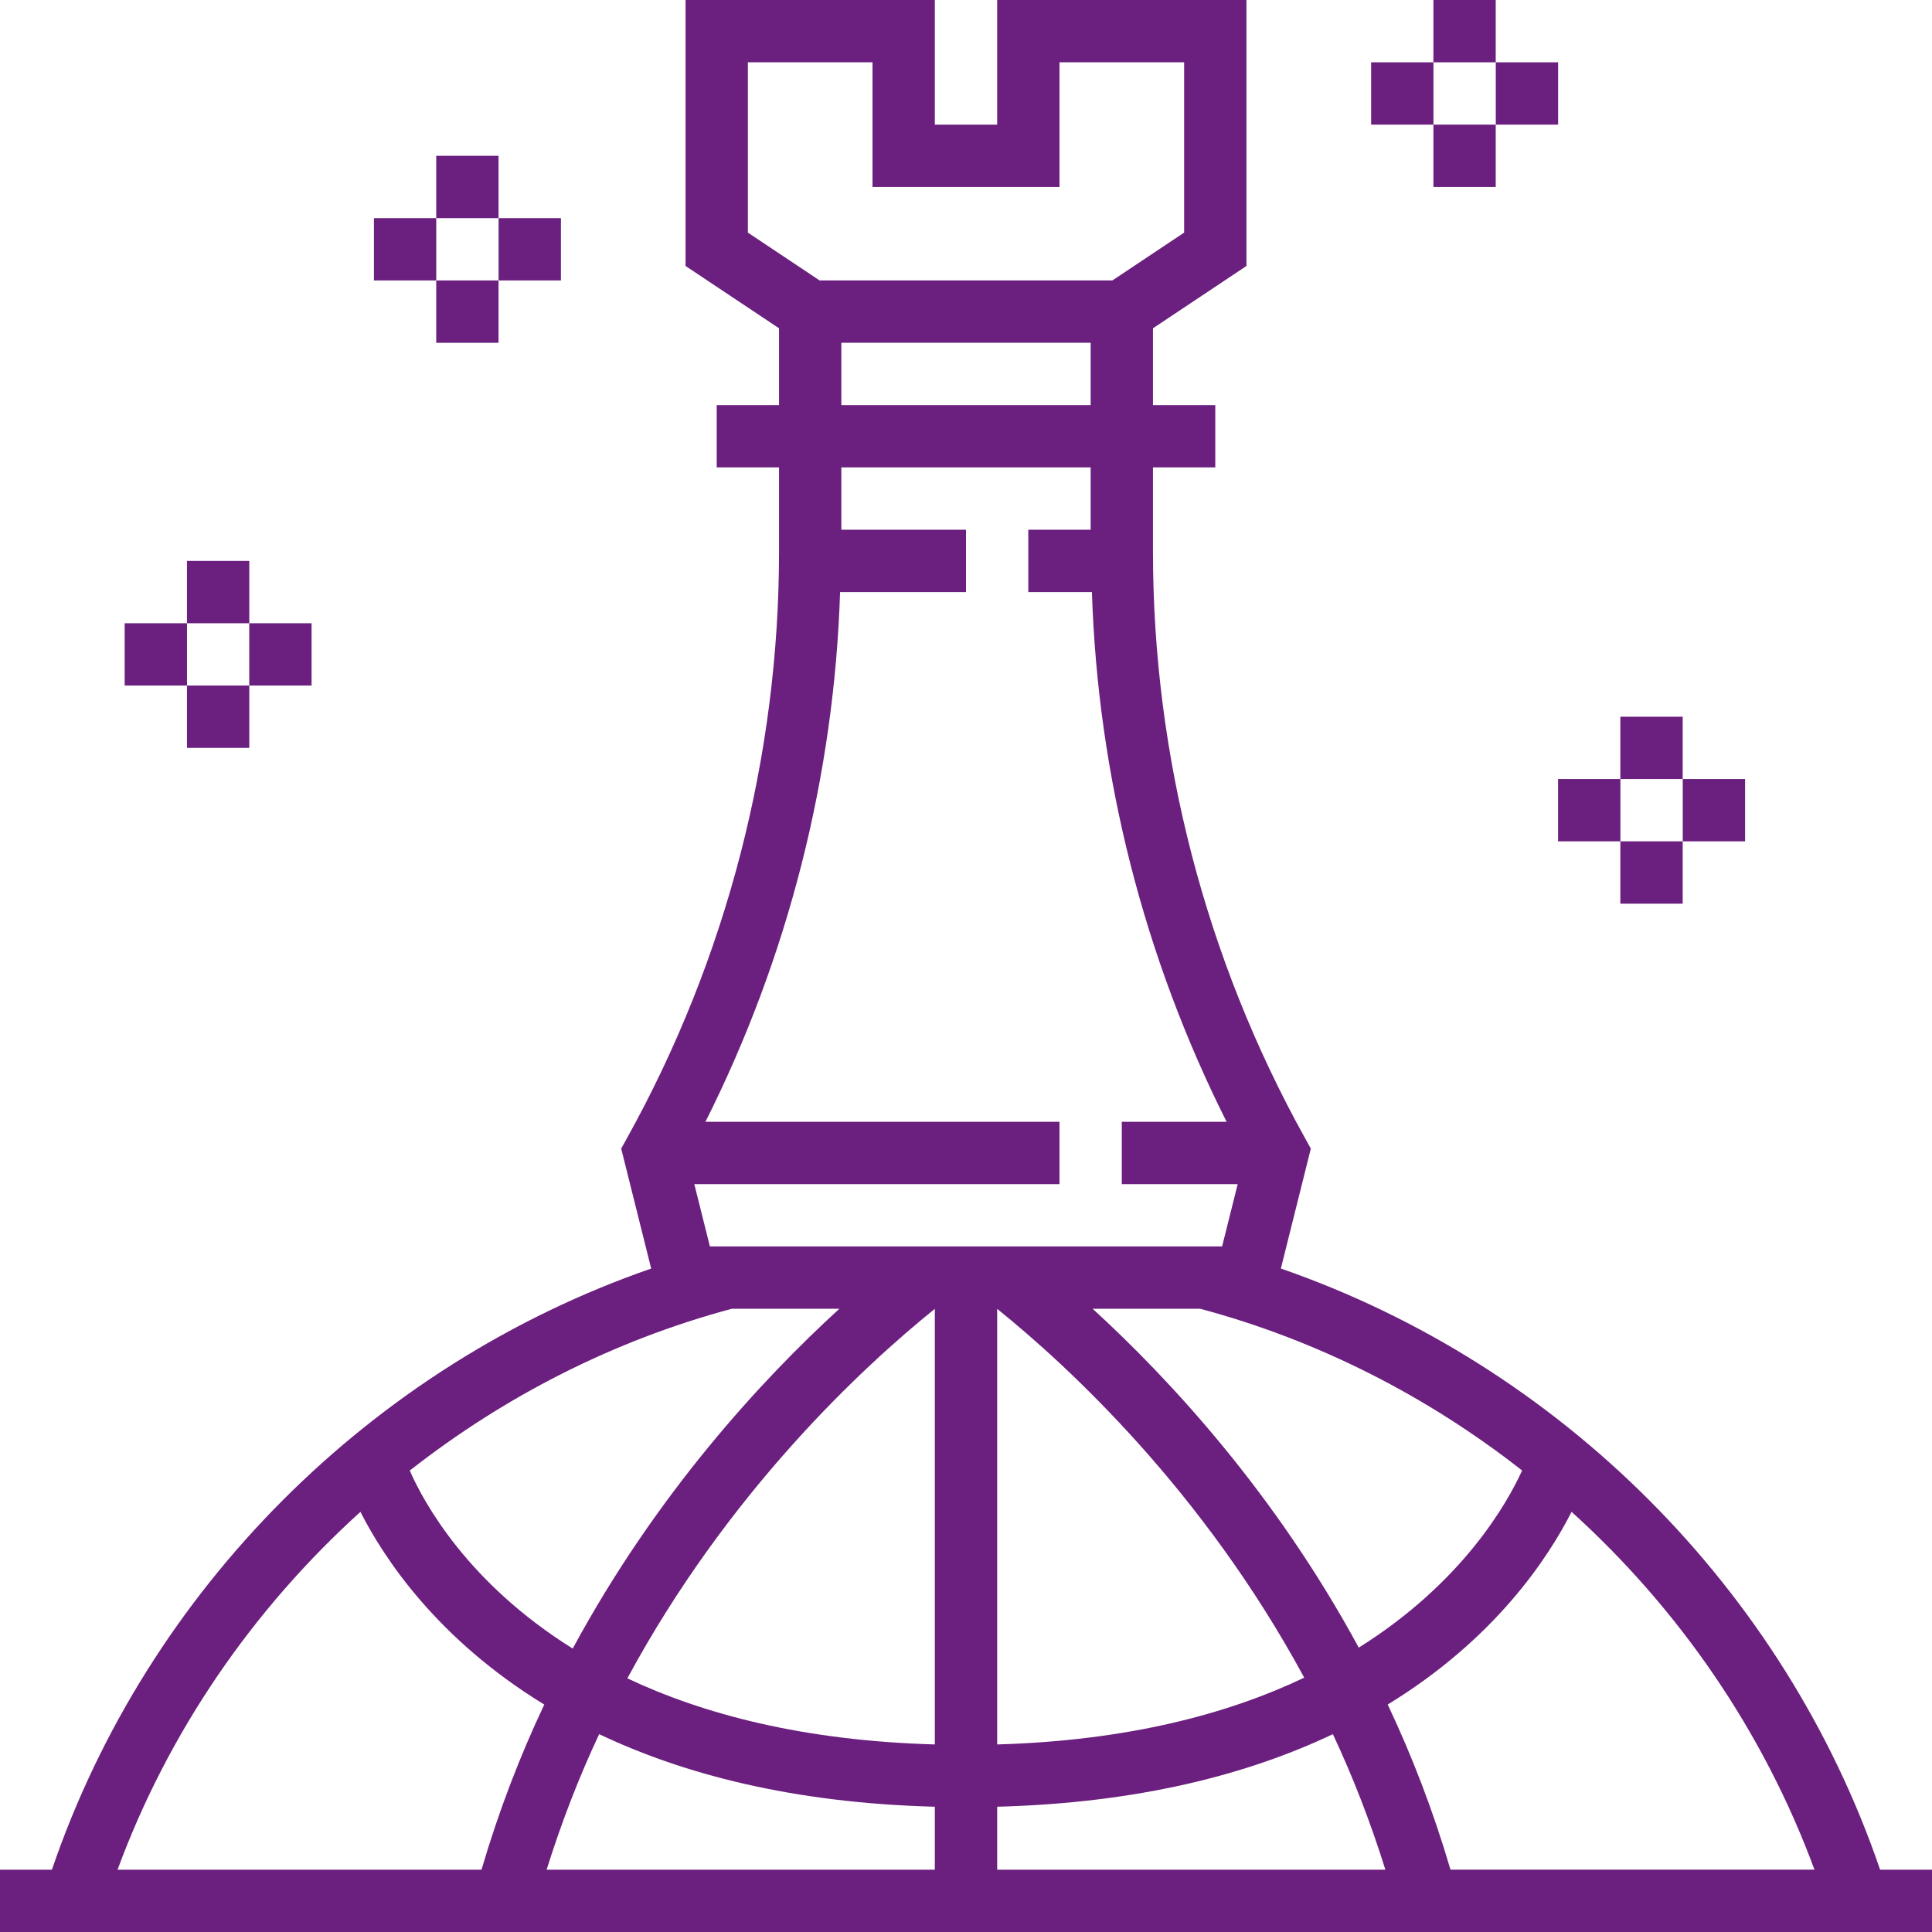 <svg width="75" height="75" viewBox="0 0 75 75" fill="none" xmlns="http://www.w3.org/2000/svg">
<g clip-path="url(#clip0_485_921)">
<path d="M72.985 72.581C69.267 61.694 60.556 52.997 49.723 49.245L50.886 44.589L50.655 44.171C46.798 37.228 44.758 29.36 44.758 21.416V18.145H47.177V15.726H44.758V12.744L48.387 10.325V0H38.71V4.839H36.29V0H26.613V10.325L30.242 12.744V15.726H27.823V18.145H30.242V21.416C30.242 29.359 28.202 37.228 24.346 44.171L24.115 44.589L25.279 49.245C14.444 52.997 5.734 61.694 2.015 72.581H0V75H1.225H73.776H75V72.581H72.985ZM59.088 57.084C58.512 58.352 56.779 61.434 52.747 63.961C49.508 57.981 45.432 53.565 42.416 50.806H46.593C51.18 52.035 55.419 54.206 59.088 57.084ZM50.63 65.127C47.684 66.53 43.795 67.574 38.71 67.719V50.809C41.483 53.044 46.708 57.876 50.63 65.127ZM29.032 9.03V2.419H33.871V7.258H41.129V2.419H45.968V9.03L43.182 10.887H31.817L29.032 9.03ZM42.339 13.306V15.726H32.661V13.306H42.339ZM28.407 50.806H32.584C29.562 53.569 25.475 57.998 22.233 63.997C18.188 61.473 16.477 58.383 15.906 57.088C19.577 54.208 23.817 52.037 28.407 50.806ZM18.692 72.582H4.563C6.538 67.223 9.818 62.465 13.992 58.69C14.912 60.502 16.98 63.634 21.129 66.171C20.189 68.154 19.363 70.297 18.692 72.582ZM36.29 72.581H21.22C21.802 70.723 22.487 68.963 23.259 67.319C26.502 68.862 30.756 69.992 36.29 70.137V72.581ZM36.29 67.719C31.188 67.576 27.298 66.544 24.354 65.153C28.277 57.888 33.513 53.047 36.29 50.809V67.719ZM27.558 48.387L26.953 45.968H41.129V43.548H27.385C30.593 37.165 32.383 30.128 32.612 22.984H37.5V20.564H32.661V18.145H42.339V20.564H39.919V22.984H42.388C42.618 30.128 44.407 37.165 47.617 43.548H43.548V45.968H48.047L47.442 48.387H38.71H36.29H27.558ZM38.71 72.581V70.137C44.244 69.991 48.498 68.862 51.742 67.319C52.513 68.961 53.198 70.721 53.78 72.581H38.71ZM56.308 72.579V72.581C55.637 70.296 54.81 68.154 53.871 66.169C58.02 63.634 60.088 60.502 61.008 58.689C65.182 62.465 68.463 67.223 70.437 72.579H56.308Z" fill="#6B1F7E"/>
<path d="M58.064 0H55.645V2.419H58.064V0Z" fill="#6B1F7E"/>
<path d="M55.646 2.419H53.227V4.839H55.646V2.419Z" fill="#6B1F7E"/>
<path d="M58.064 4.839H55.645V7.258H58.064V4.839Z" fill="#6B1F7E"/>
<path d="M60.486 2.419H58.066V4.839H60.486V2.419Z" fill="#6B1F7E"/>
<path d="M9.677 21.774H7.258V24.194H9.677V21.774Z" fill="#6B1F7E"/>
<path d="M7.259 24.194H4.84V26.613H7.259V24.194Z" fill="#6B1F7E"/>
<path d="M9.677 26.613H7.258V29.032H9.677V26.613Z" fill="#6B1F7E"/>
<path d="M12.095 24.194H9.676V26.613H12.095V24.194Z" fill="#6B1F7E"/>
<path d="M19.353 6.048H16.934V8.468H19.353V6.048Z" fill="#6B1F7E"/>
<path d="M16.935 8.468H14.516V10.887H16.935V8.468Z" fill="#6B1F7E"/>
<path d="M19.353 10.887H16.934V13.307H19.353V10.887Z" fill="#6B1F7E"/>
<path d="M21.775 8.468H19.355V10.887H21.775V8.468Z" fill="#6B1F7E"/>
<path d="M65.322 27.823H62.902V30.242H65.322V27.823Z" fill="#6B1F7E"/>
<path d="M62.904 30.242H60.484V32.661H62.904V30.242Z" fill="#6B1F7E"/>
<path d="M65.322 32.661H62.902V35.081H65.322V32.661Z" fill="#6B1F7E"/>
<path d="M67.744 30.242H65.324V32.661H67.744V30.242Z" fill="#6B1F7E"/>
</g>
<defs>
<clipPath id="clip0_485_921">
<rect width="75" height="75" fill="white"/>
</clipPath>
</defs>
</svg>

